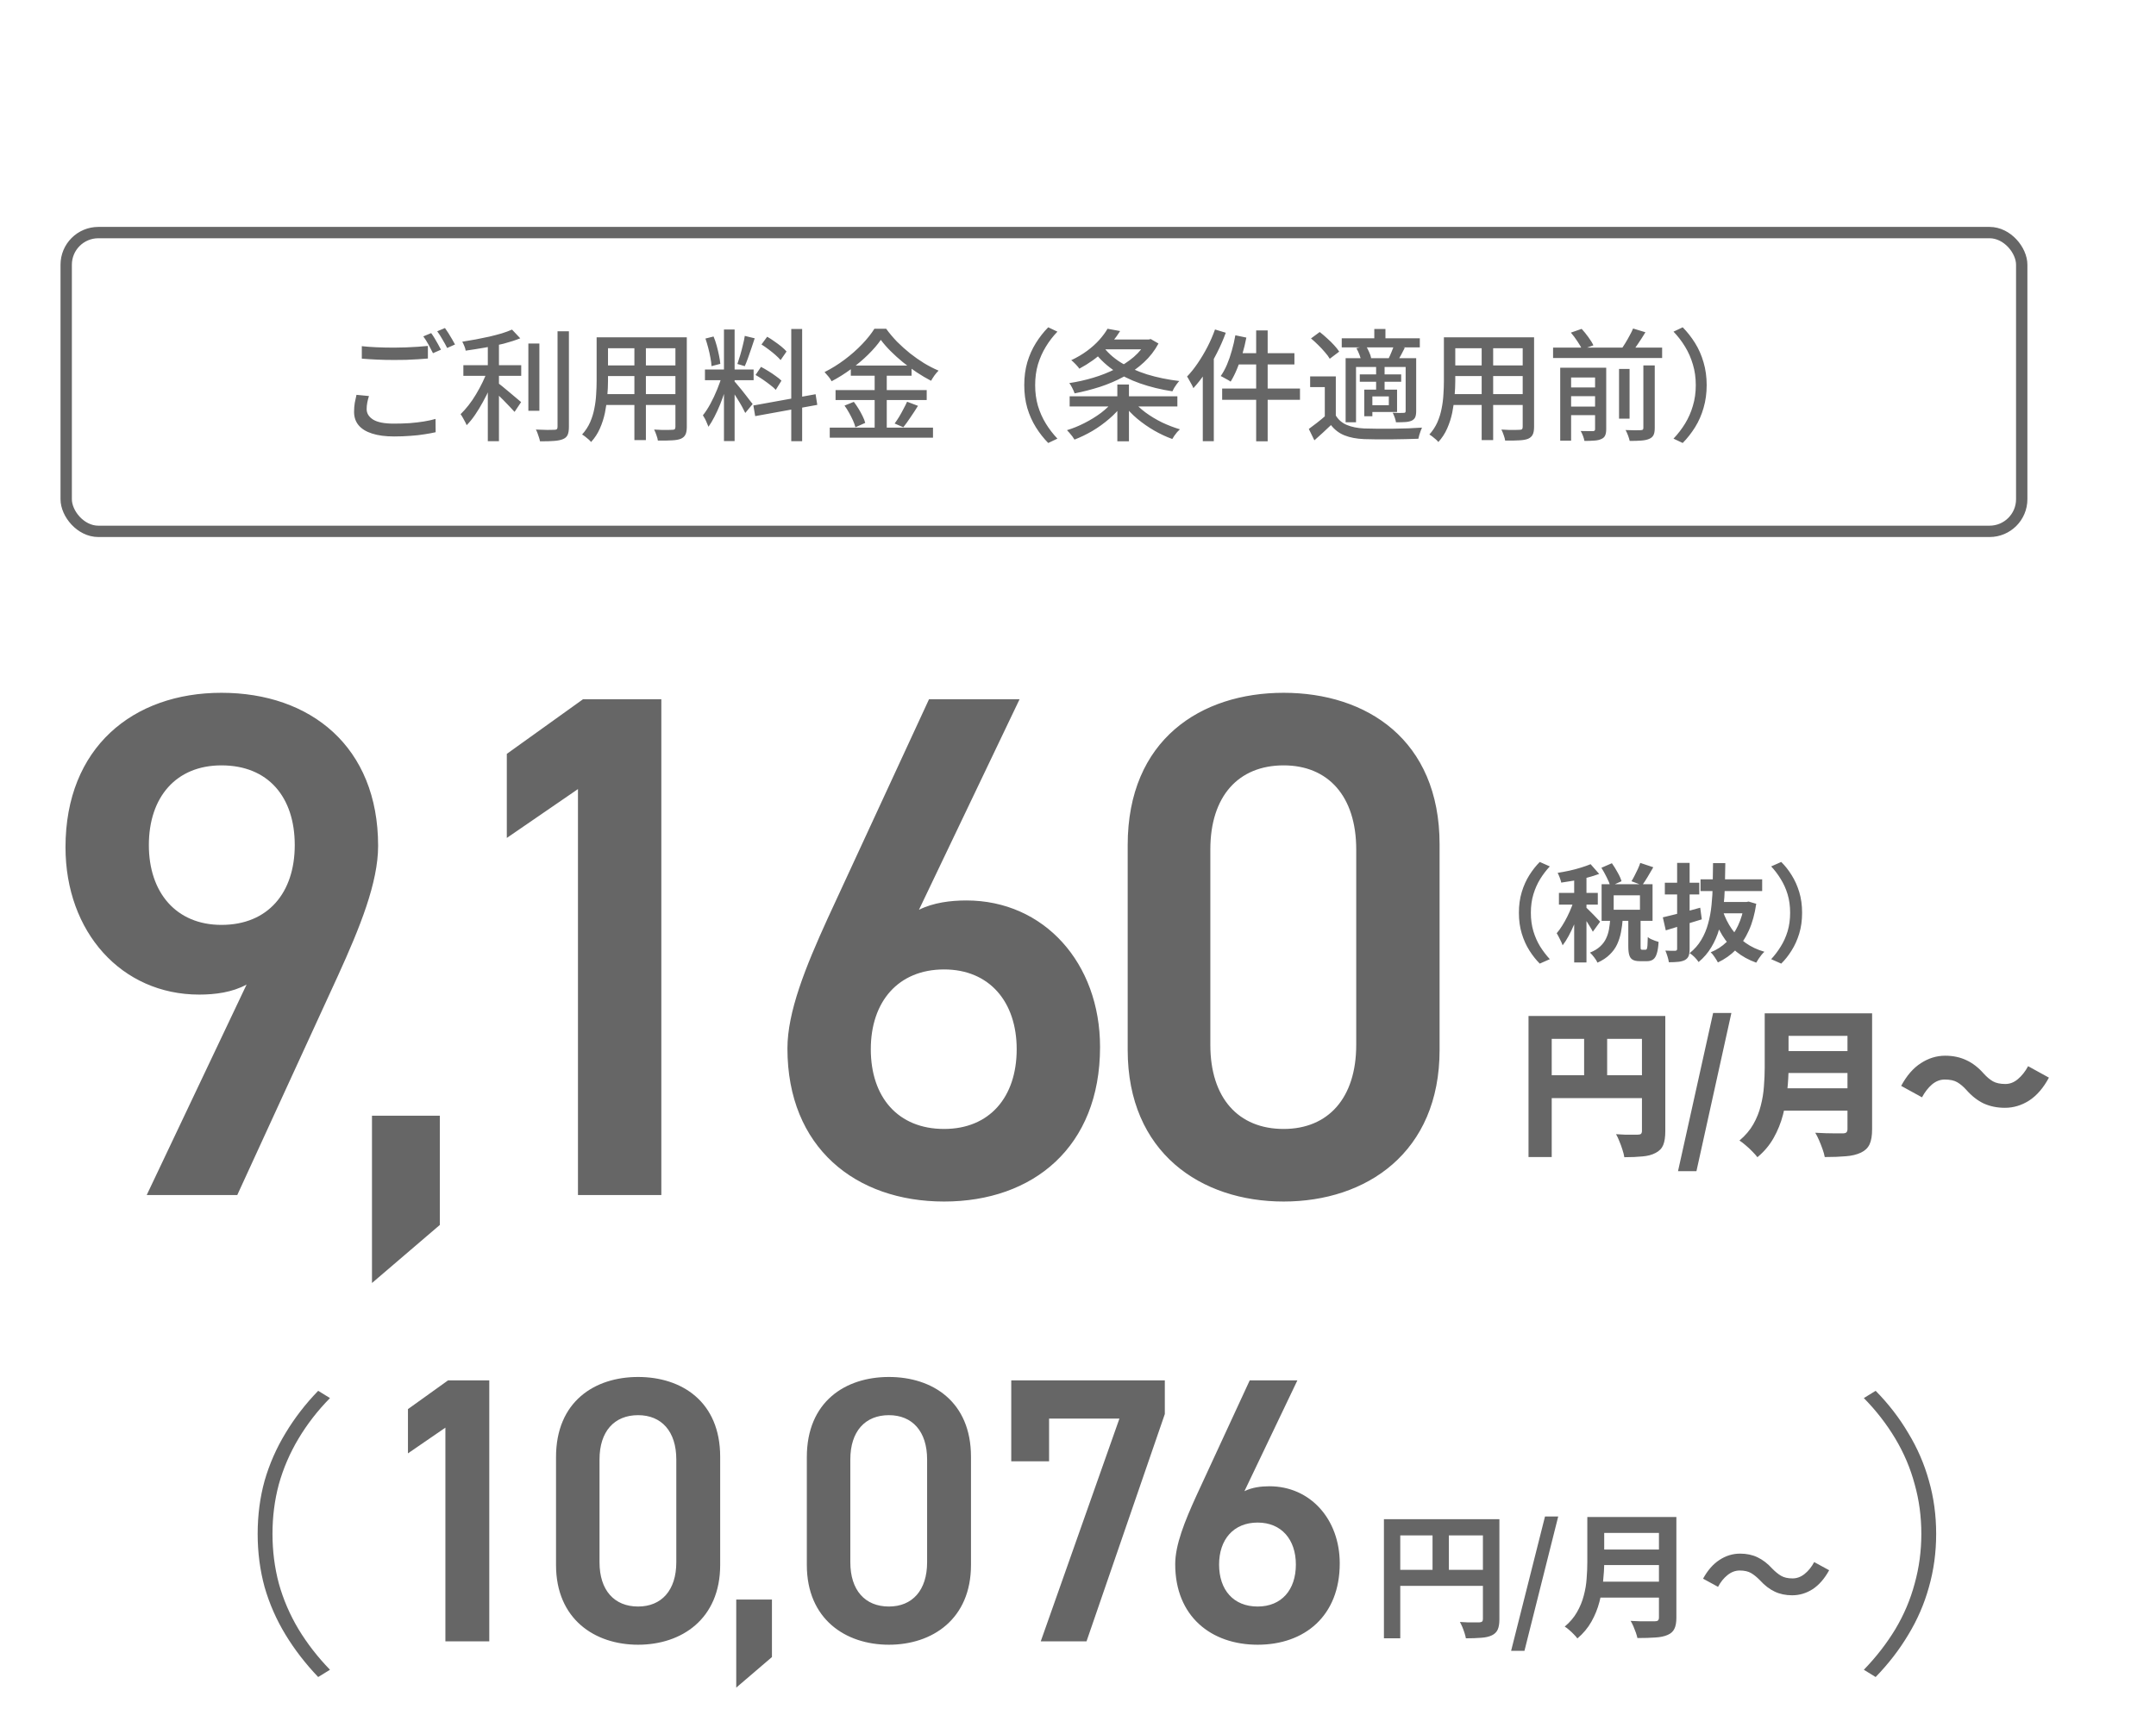 <svg width="285" height="226" viewBox="0 0 285 226" fill="none" xmlns="http://www.w3.org/2000/svg">
<rect x="8.75" y="30.75" width="258.5" height="39.5" rx="4.25" stroke="#666666" stroke-width="1.5"/>
<path d="M47.828 45.768C48.404 45.832 49.055 45.88 49.78 45.912C50.516 45.944 51.295 45.96 52.116 45.96C52.628 45.96 53.151 45.949 53.684 45.928C54.217 45.907 54.729 45.88 55.22 45.848C55.721 45.816 56.169 45.779 56.564 45.736V47.4C56.201 47.432 55.769 47.464 55.268 47.496C54.767 47.528 54.239 47.555 53.684 47.576C53.14 47.587 52.617 47.592 52.116 47.592C51.305 47.592 50.548 47.576 49.844 47.544C49.14 47.512 48.468 47.469 47.828 47.416V45.768ZM48.772 52.36C48.676 52.659 48.601 52.952 48.548 53.24C48.495 53.517 48.468 53.8 48.468 54.088C48.468 54.653 48.756 55.117 49.332 55.48C49.908 55.832 50.815 56.008 52.052 56.008C52.777 56.008 53.476 55.987 54.148 55.944C54.831 55.891 55.465 55.816 56.052 55.72C56.639 55.624 57.145 55.512 57.572 55.384L57.588 57.144C57.172 57.24 56.681 57.331 56.116 57.416C55.551 57.512 54.927 57.581 54.244 57.624C53.572 57.677 52.857 57.704 52.1 57.704C50.948 57.704 49.977 57.576 49.188 57.32C48.409 57.075 47.817 56.712 47.412 56.232C47.007 55.752 46.804 55.16 46.804 54.456C46.804 54.019 46.836 53.613 46.9 53.24C46.975 52.856 47.049 52.509 47.124 52.2L48.772 52.36ZM56.996 44.04C57.135 44.221 57.284 44.445 57.444 44.712C57.604 44.979 57.759 45.245 57.908 45.512C58.057 45.779 58.185 46.019 58.292 46.232L57.236 46.696C57.076 46.365 56.879 45.987 56.644 45.56C56.409 45.133 56.18 44.771 55.956 44.472L56.996 44.04ZM58.82 43.368C58.959 43.56 59.113 43.789 59.284 44.056C59.455 44.323 59.615 44.589 59.764 44.856C59.924 45.123 60.052 45.352 60.148 45.544L59.108 46.008C58.937 45.656 58.729 45.277 58.484 44.872C58.249 44.456 58.02 44.099 57.796 43.8L58.82 43.368ZM61.252 48.28H68.9V49.688H61.252V48.28ZM69.844 45.416H71.3V54.312H69.844V45.416ZM64.484 44.936H65.956V58.328H64.484V44.936ZM73.7 43.8H75.204V56.424C75.204 56.904 75.145 57.267 75.028 57.512C74.911 57.757 74.708 57.939 74.42 58.056C74.121 58.184 73.721 58.264 73.22 58.296C72.729 58.339 72.116 58.355 71.38 58.344C71.359 58.205 71.316 58.04 71.252 57.848C71.199 57.667 71.135 57.48 71.06 57.288C70.996 57.096 70.921 56.931 70.836 56.792C71.391 56.813 71.897 56.829 72.356 56.84C72.815 56.84 73.124 56.835 73.284 56.824C73.433 56.824 73.54 56.797 73.604 56.744C73.668 56.68 73.7 56.573 73.7 56.424V43.8ZM67.684 43.576L68.772 44.728C68.132 44.984 67.407 45.219 66.596 45.432C65.785 45.635 64.948 45.811 64.084 45.96C63.22 46.109 62.377 46.243 61.556 46.36C61.535 46.179 61.476 45.976 61.38 45.752C61.284 45.517 61.193 45.325 61.108 45.176C61.695 45.08 62.292 44.979 62.9 44.872C63.508 44.755 64.105 44.632 64.692 44.504C65.279 44.365 65.828 44.221 66.34 44.072C66.852 43.912 67.3 43.747 67.684 43.576ZM64.452 48.936L65.492 49.4C65.289 49.997 65.049 50.616 64.772 51.256C64.495 51.896 64.185 52.52 63.844 53.128C63.513 53.736 63.167 54.307 62.804 54.84C62.441 55.373 62.068 55.832 61.684 56.216C61.631 56.067 61.556 55.907 61.46 55.736C61.364 55.555 61.268 55.379 61.172 55.208C61.076 55.037 60.98 54.888 60.884 54.76C61.236 54.419 61.588 54.024 61.94 53.576C62.292 53.128 62.623 52.643 62.932 52.12C63.252 51.587 63.54 51.053 63.796 50.52C64.063 49.976 64.281 49.448 64.452 48.936ZM65.748 50.584C65.908 50.691 66.132 50.861 66.42 51.096C66.719 51.331 67.033 51.592 67.364 51.88C67.695 52.157 67.999 52.413 68.276 52.648C68.564 52.883 68.767 53.053 68.884 53.16L68.02 54.456C67.849 54.264 67.631 54.029 67.364 53.752C67.097 53.464 66.815 53.171 66.516 52.872C66.217 52.573 65.929 52.291 65.652 52.024C65.375 51.757 65.14 51.544 64.948 51.384L65.748 50.584ZM79.732 44.6H89.86V46.04H79.732V44.6ZM79.732 48.312H89.86V49.72H79.732V48.312ZM79.668 52.104H89.908V53.544H79.668V52.104ZM78.868 44.6H80.372V50.376C80.372 50.995 80.34 51.661 80.276 52.376C80.223 53.091 80.121 53.816 79.972 54.552C79.823 55.277 79.599 55.976 79.3 56.648C79.012 57.309 78.623 57.907 78.132 58.44C78.057 58.333 77.945 58.216 77.796 58.088C77.657 57.96 77.508 57.837 77.348 57.72C77.199 57.603 77.065 57.512 76.948 57.448C77.396 56.947 77.748 56.408 78.004 55.832C78.26 55.245 78.447 54.643 78.564 54.024C78.692 53.395 78.772 52.771 78.804 52.152C78.847 51.523 78.868 50.925 78.868 50.36V44.6ZM89.284 44.6H90.788V56.44C90.788 56.877 90.729 57.213 90.612 57.448C90.495 57.693 90.292 57.88 90.004 58.008C89.716 58.125 89.327 58.195 88.836 58.216C88.345 58.248 87.721 58.259 86.964 58.248C86.943 58.056 86.879 57.816 86.772 57.528C86.676 57.24 86.575 56.995 86.468 56.792C86.809 56.813 87.145 56.829 87.476 56.84C87.807 56.84 88.095 56.84 88.34 56.84C88.596 56.829 88.772 56.824 88.868 56.824C89.028 56.824 89.135 56.797 89.188 56.744C89.252 56.68 89.284 56.573 89.284 56.424V44.6ZM83.86 45.16H85.38V58.184H83.86V45.16ZM95.7 43.56H97.108V58.312H95.7V43.56ZM93.188 48.856H99.62V50.264H93.188V48.856ZM95.46 49.592L96.324 50.008C96.185 50.541 96.02 51.107 95.828 51.704C95.636 52.301 95.423 52.893 95.188 53.48C94.953 54.056 94.703 54.6 94.436 55.112C94.18 55.613 93.919 56.051 93.652 56.424C93.599 56.275 93.529 56.109 93.444 55.928C93.369 55.736 93.284 55.549 93.188 55.368C93.092 55.187 93.001 55.032 92.916 54.904C93.247 54.499 93.577 53.992 93.908 53.384C94.239 52.776 94.537 52.141 94.804 51.48C95.081 50.808 95.3 50.179 95.46 49.592ZM97.076 50.424C97.172 50.509 97.3 50.653 97.46 50.856C97.631 51.059 97.817 51.283 98.02 51.528C98.223 51.773 98.42 52.024 98.612 52.28C98.815 52.536 98.991 52.765 99.14 52.968C99.3 53.171 99.417 53.32 99.492 53.416L98.516 54.6C98.42 54.387 98.281 54.115 98.1 53.784C97.919 53.453 97.716 53.112 97.492 52.76C97.279 52.408 97.071 52.077 96.868 51.768C96.665 51.459 96.5 51.213 96.372 51.032L97.076 50.424ZM93.252 44.76L94.324 44.488C94.484 44.861 94.623 45.267 94.74 45.704C94.857 46.141 94.959 46.568 95.044 46.984C95.129 47.389 95.188 47.763 95.22 48.104L94.052 48.408C94.041 48.077 93.993 47.704 93.908 47.288C93.833 46.861 93.737 46.429 93.62 45.992C93.503 45.544 93.38 45.133 93.252 44.76ZM98.452 44.408L99.764 44.728C99.625 45.133 99.481 45.565 99.332 46.024C99.183 46.472 99.033 46.904 98.884 47.32C98.735 47.736 98.591 48.099 98.452 48.408L97.476 48.12C97.593 47.789 97.716 47.405 97.844 46.968C97.972 46.531 98.089 46.088 98.196 45.64C98.313 45.192 98.399 44.781 98.452 44.408ZM104.596 43.496H106.036V58.328H104.596V43.496ZM99.588 53.608L107.812 52.12L108.036 53.528L99.828 55.016L99.588 53.608ZM100.66 45.544L101.412 44.52C101.721 44.691 102.036 44.893 102.356 45.128C102.687 45.352 102.996 45.581 103.284 45.816C103.572 46.051 103.801 46.269 103.972 46.472L103.188 47.608C103.017 47.405 102.793 47.181 102.516 46.936C102.239 46.691 101.935 46.445 101.604 46.2C101.284 45.955 100.969 45.736 100.66 45.544ZM99.876 49.576L100.596 48.504C100.905 48.664 101.231 48.851 101.572 49.064C101.924 49.277 102.249 49.496 102.548 49.72C102.857 49.933 103.108 50.136 103.3 50.328L102.548 51.544C102.367 51.341 102.127 51.128 101.828 50.904C101.529 50.669 101.209 50.435 100.868 50.2C100.527 49.965 100.196 49.757 99.876 49.576ZM116.436 44.936C115.999 45.565 115.439 46.216 114.756 46.888C114.084 47.549 113.332 48.184 112.5 48.792C111.679 49.4 110.82 49.939 109.924 50.408C109.871 50.291 109.791 50.157 109.684 50.008C109.577 49.859 109.46 49.715 109.332 49.576C109.215 49.427 109.103 49.299 108.996 49.192C109.913 48.733 110.799 48.184 111.652 47.544C112.505 46.904 113.273 46.227 113.956 45.512C114.639 44.797 115.183 44.115 115.588 43.464H117.14C117.567 44.051 118.047 44.621 118.58 45.176C119.124 45.72 119.695 46.232 120.292 46.712C120.9 47.192 121.524 47.629 122.164 48.024C122.804 48.408 123.439 48.733 124.068 49C123.887 49.181 123.705 49.395 123.524 49.64C123.353 49.885 123.204 50.12 123.076 50.344C122.457 50.024 121.833 49.656 121.204 49.24C120.575 48.824 119.961 48.376 119.364 47.896C118.777 47.416 118.233 46.925 117.732 46.424C117.231 45.923 116.799 45.427 116.436 44.936ZM112.468 48.328H120.5V49.672H112.468V48.328ZM110.452 51.576H122.5V52.888H110.452V51.576ZM109.684 56.536H123.332V57.864H109.684V56.536ZM115.62 48.856H117.22V57.208H115.62V48.856ZM111.636 53.624L112.868 53.128C113.081 53.405 113.289 53.709 113.492 54.04C113.695 54.371 113.876 54.701 114.036 55.032C114.196 55.352 114.308 55.645 114.372 55.912L113.076 56.488C113.012 56.221 112.905 55.923 112.756 55.592C112.607 55.261 112.436 54.925 112.244 54.584C112.052 54.232 111.849 53.912 111.636 53.624ZM119.908 53.112L121.348 53.656C121.039 54.157 120.708 54.664 120.356 55.176C120.015 55.688 119.7 56.125 119.412 56.488L118.26 55.992C118.452 55.736 118.649 55.443 118.852 55.112C119.055 54.771 119.247 54.424 119.428 54.072C119.62 53.72 119.78 53.4 119.908 53.112ZM135.396 50.92C135.396 49.832 135.529 48.824 135.796 47.896C136.073 46.968 136.452 46.12 136.932 45.352C137.412 44.584 137.956 43.891 138.564 43.272L139.78 43.848C139.193 44.456 138.681 45.123 138.244 45.848C137.807 46.563 137.46 47.341 137.204 48.184C136.959 49.016 136.836 49.928 136.836 50.92C136.836 51.901 136.959 52.813 137.204 53.656C137.46 54.499 137.807 55.277 138.244 55.992C138.681 56.707 139.193 57.373 139.78 57.992L138.564 58.568C137.956 57.949 137.412 57.256 136.932 56.488C136.452 55.72 136.073 54.872 135.796 53.944C135.529 53.005 135.396 51.997 135.396 50.92ZM145.572 44.888H151.972V46.184H145.572V44.888ZM151.54 44.888H151.844L152.116 44.824L153.14 45.416C152.639 46.355 151.993 47.187 151.204 47.912C150.425 48.637 149.54 49.267 148.548 49.8C147.567 50.333 146.521 50.781 145.412 51.144C144.313 51.496 143.193 51.784 142.052 52.008C141.988 51.805 141.887 51.571 141.748 51.304C141.62 51.037 141.487 50.819 141.348 50.648C142.415 50.488 143.465 50.253 144.5 49.944C145.535 49.635 146.511 49.251 147.428 48.792C148.345 48.333 149.161 47.8 149.876 47.192C150.591 46.573 151.145 45.885 151.54 45.128V44.888ZM146.404 43.464L148.068 43.768C147.481 44.707 146.751 45.603 145.876 46.456C145.012 47.299 143.945 48.061 142.676 48.744C142.601 48.627 142.5 48.499 142.372 48.36C142.244 48.211 142.111 48.072 141.972 47.944C141.844 47.805 141.721 47.699 141.604 47.624C142.393 47.251 143.097 46.835 143.716 46.376C144.335 45.917 144.868 45.437 145.316 44.936C145.764 44.435 146.127 43.944 146.404 43.464ZM145.7 45.656C146.308 46.52 147.119 47.272 148.132 47.912C149.145 48.552 150.308 49.08 151.62 49.496C152.943 49.901 154.367 50.195 155.892 50.376C155.785 50.483 155.673 50.616 155.556 50.776C155.439 50.936 155.327 51.101 155.22 51.272C155.124 51.443 155.044 51.597 154.98 51.736C153.444 51.501 152.009 51.149 150.676 50.68C149.343 50.211 148.148 49.608 147.092 48.872C146.036 48.125 145.145 47.24 144.42 46.216L145.7 45.656ZM141.396 52.392H155.636V53.736H141.396V52.392ZM147.7 50.84H149.236V58.344H147.7V50.84ZM147.156 53.032L148.34 53.544C147.871 54.195 147.289 54.813 146.596 55.4C145.913 55.987 145.177 56.515 144.388 56.984C143.599 57.443 142.815 57.821 142.036 58.12C141.961 57.992 141.865 57.848 141.748 57.688C141.631 57.539 141.508 57.389 141.38 57.24C141.263 57.101 141.151 56.979 141.044 56.872C141.823 56.637 142.596 56.323 143.364 55.928C144.143 55.533 144.863 55.091 145.524 54.6C146.185 54.099 146.729 53.576 147.156 53.032ZM149.796 52.984C150.223 53.528 150.767 54.045 151.428 54.536C152.1 55.027 152.825 55.464 153.604 55.848C154.393 56.221 155.183 56.525 155.972 56.76C155.865 56.856 155.743 56.979 155.604 57.128C155.476 57.288 155.353 57.448 155.236 57.608C155.129 57.768 155.039 57.912 154.964 58.04C154.164 57.752 153.364 57.379 152.564 56.92C151.775 56.461 151.033 55.944 150.34 55.368C149.657 54.792 149.071 54.179 148.58 53.528L149.796 52.984ZM166.052 43.688H167.572V58.344H166.052V43.688ZM163.3 44.328L164.756 44.632C164.617 45.357 164.441 46.083 164.228 46.808C164.015 47.523 163.775 48.189 163.508 48.808C163.252 49.427 162.975 49.976 162.676 50.456C162.58 50.381 162.452 50.301 162.292 50.216C162.132 50.12 161.967 50.029 161.796 49.944C161.636 49.848 161.492 49.773 161.364 49.72C161.673 49.283 161.951 48.776 162.196 48.2C162.441 47.624 162.655 47.005 162.836 46.344C163.028 45.683 163.183 45.011 163.3 44.328ZM163.668 46.696H171.108V48.184H163.284L163.668 46.696ZM161.556 51.368H171.844V52.856H161.556V51.368ZM160.612 43.56L162.036 43.992C161.705 44.899 161.311 45.8 160.852 46.696C160.404 47.581 159.913 48.424 159.38 49.224C158.857 50.013 158.313 50.712 157.748 51.32C157.705 51.192 157.631 51.032 157.524 50.84C157.428 50.648 157.321 50.456 157.204 50.264C157.097 50.061 157.001 49.901 156.916 49.784C157.407 49.272 157.876 48.685 158.324 48.024C158.783 47.352 159.209 46.637 159.604 45.88C159.999 45.112 160.335 44.339 160.612 43.56ZM158.996 47.8L160.436 46.376L160.452 46.392V58.328H158.996V47.8ZM176.58 49.768V55.544H175.124V51.176H173.188V49.768H176.58ZM176.58 54.936C176.921 55.501 177.407 55.917 178.036 56.184C178.676 56.451 179.444 56.605 180.34 56.648C180.799 56.659 181.353 56.669 182.004 56.68C182.665 56.68 183.353 56.68 184.068 56.68C184.793 56.669 185.497 56.653 186.18 56.632C186.863 56.6 187.46 56.568 187.972 56.536C187.919 56.643 187.86 56.787 187.796 56.968C187.732 57.139 187.673 57.315 187.62 57.496C187.567 57.688 187.524 57.859 187.492 58.008C187.023 58.029 186.473 58.045 185.844 58.056C185.225 58.077 184.58 58.088 183.908 58.088C183.236 58.099 182.585 58.099 181.956 58.088C181.337 58.077 180.793 58.067 180.324 58.056C179.311 58.013 178.447 57.848 177.732 57.56C177.028 57.283 176.431 56.829 175.94 56.2C175.599 56.531 175.247 56.861 174.884 57.192C174.532 57.523 174.153 57.864 173.748 58.216L173.012 56.712C173.353 56.467 173.721 56.189 174.116 55.88C174.511 55.571 174.889 55.256 175.252 54.936H176.58ZM173.3 44.744L174.452 43.896C174.772 44.141 175.097 44.419 175.428 44.728C175.769 45.027 176.079 45.331 176.356 45.64C176.633 45.939 176.857 46.221 177.028 46.488L175.78 47.432C175.631 47.165 175.417 46.877 175.14 46.568C174.873 46.248 174.575 45.928 174.244 45.608C173.924 45.288 173.609 45 173.3 44.744ZM177.364 44.728H187.684V45.928H177.364V44.728ZM179.748 49.496H185.22V50.472H179.748V49.496ZM181.668 43.496H183.14V45.448H181.668V43.496ZM181.908 48.456H183.028V51.768H181.908V48.456ZM177.876 47.352H186.324V48.52H179.252V55.832H177.876V47.352ZM180.34 51.512H181.412V55.032H180.34V51.512ZM180.916 51.512H184.676V54.472H180.916V53.576H183.588V52.408H180.916V51.512ZM185.812 47.352H187.204V54.36C187.204 54.701 187.161 54.968 187.076 55.16C187.001 55.341 186.852 55.491 186.628 55.608C186.393 55.715 186.105 55.779 185.764 55.8C185.423 55.821 185.012 55.832 184.532 55.832C184.511 55.651 184.457 55.443 184.372 55.208C184.287 54.963 184.196 54.749 184.1 54.568C184.431 54.579 184.729 54.589 184.996 54.6C185.273 54.6 185.46 54.595 185.556 54.584C185.652 54.584 185.716 54.568 185.748 54.536C185.791 54.493 185.812 54.429 185.812 54.344V47.352ZM184.276 45.64L185.7 45.976C185.54 46.296 185.38 46.605 185.22 46.904C185.06 47.203 184.916 47.459 184.788 47.672L183.572 47.368C183.7 47.112 183.828 46.824 183.956 46.504C184.095 46.173 184.201 45.885 184.276 45.64ZM179.3 46.04L180.564 45.736C180.713 45.971 180.852 46.237 180.98 46.536C181.119 46.835 181.209 47.101 181.252 47.336L179.924 47.672C179.892 47.448 179.817 47.187 179.7 46.888C179.583 46.579 179.449 46.296 179.3 46.04ZM191.732 44.6H201.86V46.04H191.732V44.6ZM191.732 48.312H201.86V49.72H191.732V48.312ZM191.668 52.104H201.908V53.544H191.668V52.104ZM190.868 44.6H192.372V50.376C192.372 50.995 192.34 51.661 192.276 52.376C192.223 53.091 192.121 53.816 191.972 54.552C191.823 55.277 191.599 55.976 191.3 56.648C191.012 57.309 190.623 57.907 190.132 58.44C190.057 58.333 189.945 58.216 189.796 58.088C189.657 57.96 189.508 57.837 189.348 57.72C189.199 57.603 189.065 57.512 188.948 57.448C189.396 56.947 189.748 56.408 190.004 55.832C190.26 55.245 190.447 54.643 190.564 54.024C190.692 53.395 190.772 52.771 190.804 52.152C190.847 51.523 190.868 50.925 190.868 50.36V44.6ZM201.284 44.6H202.788V56.44C202.788 56.877 202.729 57.213 202.612 57.448C202.495 57.693 202.292 57.88 202.004 58.008C201.716 58.125 201.327 58.195 200.836 58.216C200.345 58.248 199.721 58.259 198.964 58.248C198.943 58.056 198.879 57.816 198.772 57.528C198.676 57.24 198.575 56.995 198.468 56.792C198.809 56.813 199.145 56.829 199.476 56.84C199.807 56.84 200.095 56.84 200.34 56.84C200.596 56.829 200.772 56.824 200.868 56.824C201.028 56.824 201.135 56.797 201.188 56.744C201.252 56.68 201.284 56.573 201.284 56.424V44.6ZM195.86 45.16H197.38V58.184H195.86V45.16ZM205.3 45.96H219.716V47.336H205.3V45.96ZM207.06 51.224H211.396V52.376H207.06V51.224ZM207.06 53.752H211.396V54.888H207.06V53.752ZM214.02 48.776H215.412V55.352H214.02V48.776ZM210.852 48.616H212.324V56.744C212.324 57.096 212.276 57.373 212.18 57.576C212.095 57.779 211.929 57.933 211.684 58.04C211.439 58.157 211.135 58.227 210.772 58.248C210.409 58.28 209.967 58.296 209.444 58.296C209.412 58.104 209.348 57.88 209.252 57.624C209.156 57.368 209.055 57.155 208.948 56.984C209.311 56.995 209.647 57 209.956 57C210.265 57.011 210.473 57.011 210.58 57C210.687 56.989 210.756 56.968 210.788 56.936C210.831 56.893 210.852 56.824 210.852 56.728V48.616ZM217.236 48.312H218.74V56.584C218.74 56.989 218.687 57.299 218.58 57.512C218.473 57.736 218.281 57.907 218.004 58.024C217.737 58.141 217.391 58.216 216.964 58.248C216.537 58.28 216.025 58.296 215.428 58.296C215.385 58.093 215.311 57.848 215.204 57.56C215.097 57.283 214.991 57.048 214.884 56.856C215.332 56.867 215.748 56.877 216.132 56.888C216.516 56.888 216.772 56.883 216.9 56.872C217.028 56.861 217.113 56.84 217.156 56.808C217.209 56.765 217.236 56.685 217.236 56.568V48.312ZM207.652 43.976L209.076 43.48C209.375 43.8 209.673 44.168 209.972 44.584C210.271 44.989 210.489 45.347 210.628 45.656L209.124 46.2C209.007 45.901 208.804 45.544 208.516 45.128C208.239 44.701 207.951 44.317 207.652 43.976ZM215.876 43.432L217.508 43.928C217.199 44.44 216.873 44.947 216.532 45.448C216.201 45.949 215.887 46.381 215.588 46.744L214.244 46.264C214.436 46.008 214.633 45.715 214.836 45.384C215.039 45.053 215.231 44.717 215.412 44.376C215.604 44.035 215.759 43.72 215.876 43.432ZM206.244 48.616H211.3V49.912H207.684V58.264H206.244V48.616ZM225.604 50.92C225.604 51.997 225.465 53.005 225.188 53.944C224.921 54.872 224.548 55.72 224.068 56.488C223.588 57.256 223.044 57.949 222.436 58.568L221.22 57.992C221.807 57.373 222.319 56.707 222.756 55.992C223.193 55.277 223.535 54.499 223.78 53.656C224.036 52.813 224.164 51.901 224.164 50.92C224.164 49.928 224.036 49.016 223.78 48.184C223.535 47.341 223.193 46.563 222.756 45.848C222.319 45.123 221.807 44.456 221.22 43.848L222.436 43.272C223.044 43.891 223.588 44.584 224.068 45.352C224.548 46.12 224.921 46.968 225.188 47.896C225.465 48.824 225.604 49.832 225.604 50.92Z" fill="#666666"/>
<path d="M19.393 158L32.598 130.165C30.698 131.21 28.418 131.495 26.328 131.495C16.068 131.495 8.658 123.23 8.658 112.02C8.658 98.815 17.588 91.595 29.273 91.595C41.053 91.595 49.983 98.72 49.983 111.83C49.983 116.675 47.608 122.565 44.663 129.025L31.363 158H19.393ZM38.963 111.735C38.963 105.37 35.448 101.19 29.273 101.19C23.288 101.19 19.678 105.37 19.678 111.735C19.678 118.005 23.288 122.28 29.273 122.28C35.448 122.28 38.963 118.005 38.963 111.735ZM58.139 147.512V161.952L49.172 169.628V147.512H58.139ZM87.421 92.45V158H76.401V104.325L66.996 110.785V99.67L77.066 92.45H87.421ZM134.775 92.45L121.475 120.285C123.375 119.335 125.655 119.05 127.745 119.05C138.005 119.05 145.415 127.315 145.415 138.43C145.415 151.635 136.58 158.855 124.8 158.855C113.115 158.855 104.09 151.73 104.09 138.62C104.09 133.775 106.465 127.885 109.41 121.425L122.805 92.45H134.775ZM115.11 138.715C115.11 145.08 118.72 149.26 124.8 149.26C130.785 149.26 134.395 145.08 134.395 138.715C134.395 132.445 130.785 128.17 124.8 128.17C118.72 128.17 115.11 132.445 115.11 138.715ZM190.298 138.81C190.298 152.395 180.608 158.855 169.683 158.855C158.758 158.855 149.068 152.395 149.068 138.81V111.735C149.068 97.77 158.758 91.595 169.683 91.595C180.608 91.595 190.298 97.77 190.298 111.64V138.81ZM179.278 112.305C179.278 105.275 175.573 101.19 169.683 101.19C163.698 101.19 159.993 105.275 159.993 112.305V138.145C159.993 145.175 163.698 149.26 169.683 149.26C175.573 149.26 179.278 145.175 179.278 138.145V112.305Z" fill="#666666"/>
<path d="M202.054 134.326H218.539V137.35H205.12V152.974H202.054V134.326ZM217.048 134.326H220.135V149.551C220.135 150.321 220.044 150.93 219.862 151.378C219.68 151.826 219.344 152.176 218.854 152.428C218.378 152.68 217.804 152.834 217.132 152.89C216.46 152.96 215.655 152.995 214.717 152.995C214.675 152.701 214.591 152.365 214.465 151.987C214.353 151.623 214.22 151.259 214.066 150.895C213.926 150.531 213.779 150.216 213.625 149.95C213.989 149.978 214.367 149.999 214.759 150.013C215.151 150.013 215.508 150.013 215.83 150.013C216.152 150.013 216.376 150.013 216.502 150.013C216.698 150.013 216.838 149.978 216.922 149.908C217.006 149.824 217.048 149.691 217.048 149.509V134.326ZM203.713 142.159H218.56V145.183H203.713V142.159ZM209.404 136.006H212.449V143.671H209.404V136.006ZM221.815 154.843L226.456 133.927H228.871L224.251 154.843H221.815ZM235.439 133.969H245.666V136.951H235.439V133.969ZM235.46 138.967H245.771V141.865H235.46V138.967ZM235.376 143.881H245.603V146.842H235.376V143.881ZM233.276 133.969H236.426V141.193C236.426 142.103 236.37 143.09 236.258 144.154C236.16 145.218 235.971 146.296 235.691 147.388C235.411 148.466 234.998 149.488 234.452 150.454C233.906 151.42 233.192 152.267 232.31 152.995C232.156 152.785 231.932 152.533 231.638 152.239C231.358 151.945 231.057 151.665 230.735 151.399C230.427 151.133 230.161 150.93 229.937 150.79C230.707 150.146 231.316 149.432 231.764 148.648C232.212 147.864 232.541 147.045 232.751 146.191C232.975 145.337 233.115 144.483 233.171 143.629C233.241 142.775 233.276 141.956 233.276 141.172V133.969ZM244.217 133.969H247.472V149.299C247.472 150.153 247.36 150.818 247.136 151.294C246.912 151.77 246.534 152.134 246.002 152.386C245.442 152.652 244.77 152.813 243.986 152.869C243.216 152.939 242.292 152.974 241.214 152.974C241.158 152.666 241.06 152.316 240.92 151.924C240.78 151.532 240.626 151.14 240.458 150.748C240.29 150.356 240.122 150.027 239.954 149.761C240.402 149.789 240.871 149.81 241.361 149.824C241.865 149.838 242.313 149.845 242.705 149.845C243.111 149.845 243.398 149.845 243.566 149.845C243.804 149.845 243.972 149.803 244.07 149.719C244.168 149.621 244.217 149.467 244.217 149.257V133.969ZM259.925 144.091C259.533 143.657 259.134 143.321 258.728 143.083C258.322 142.845 257.769 142.726 257.069 142.726C256.467 142.726 255.907 142.943 255.389 143.377C254.885 143.811 254.444 144.378 254.066 145.078L251.315 143.566C252.043 142.208 252.911 141.207 253.919 140.563C254.927 139.905 255.998 139.576 257.132 139.576C258.168 139.576 259.099 139.772 259.925 140.164C260.751 140.542 261.521 141.137 262.235 141.949C262.627 142.383 263.026 142.719 263.432 142.957C263.852 143.195 264.405 143.314 265.091 143.314C265.693 143.314 266.246 143.097 266.75 142.663C267.268 142.229 267.716 141.662 268.094 140.962L270.845 142.474C270.117 143.832 269.249 144.84 268.241 145.498C267.233 146.142 266.162 146.464 265.028 146.464C264.006 146.464 263.075 146.275 262.235 145.897C261.409 145.505 260.639 144.903 259.925 144.091Z" fill="#666666"/>
<path d="M200.782 120.68C200.782 119.681 200.908 118.767 201.16 117.936C201.412 117.105 201.748 116.359 202.168 115.696C202.588 115.033 203.045 114.455 203.54 113.96L204.87 114.548C204.403 115.043 203.979 115.598 203.596 116.214C203.223 116.821 202.924 117.493 202.7 118.23C202.476 118.967 202.364 119.784 202.364 120.68C202.364 121.567 202.476 122.383 202.7 123.13C202.924 123.867 203.223 124.539 203.596 125.146C203.979 125.753 204.403 126.308 204.87 126.812L203.54 127.4C203.045 126.905 202.588 126.327 202.168 125.664C201.748 125.001 201.412 124.255 201.16 123.424C200.908 122.593 200.782 121.679 200.782 120.68ZM211.688 114.73L213.074 114.128C213.335 114.492 213.587 114.898 213.83 115.346C214.082 115.785 214.255 116.172 214.348 116.508L212.878 117.166C212.785 116.839 212.621 116.447 212.388 115.99C212.164 115.533 211.931 115.113 211.688 114.73ZM216.826 114.086L218.548 114.66C218.296 115.099 218.044 115.528 217.792 115.948C217.54 116.368 217.302 116.732 217.078 117.04L215.664 116.508C215.804 116.284 215.944 116.032 216.084 115.752C216.233 115.472 216.373 115.187 216.504 114.898C216.635 114.609 216.742 114.338 216.826 114.086ZM212.864 121.422H214.516C214.469 122.057 214.39 122.663 214.278 123.242C214.166 123.821 213.993 124.362 213.76 124.866C213.527 125.361 213.2 125.809 212.78 126.21C212.369 126.621 211.833 126.975 211.17 127.274C211.086 127.069 210.941 126.835 210.736 126.574C210.54 126.313 210.353 126.103 210.176 125.944C210.736 125.72 211.184 125.449 211.52 125.132C211.865 124.815 212.127 124.465 212.304 124.082C212.491 123.69 212.621 123.275 212.696 122.836C212.771 122.388 212.827 121.917 212.864 121.422ZM215.244 121.212H216.868V125.09C216.868 125.305 216.877 125.44 216.896 125.496C216.924 125.543 216.985 125.566 217.078 125.566C217.106 125.566 217.148 125.566 217.204 125.566C217.269 125.566 217.335 125.566 217.4 125.566C217.465 125.566 217.507 125.566 217.526 125.566C217.601 125.566 217.657 125.529 217.694 125.454C217.731 125.379 217.759 125.225 217.778 124.992C217.797 124.749 217.811 124.381 217.82 123.886C217.923 123.979 218.058 124.068 218.226 124.152C218.403 124.236 218.585 124.311 218.772 124.376C218.959 124.441 219.117 124.493 219.248 124.53C219.211 125.193 219.131 125.706 219.01 126.07C218.898 126.443 218.735 126.705 218.52 126.854C218.315 127.003 218.044 127.078 217.708 127.078C217.652 127.078 217.582 127.078 217.498 127.078C217.423 127.078 217.339 127.078 217.246 127.078C217.162 127.078 217.078 127.078 216.994 127.078C216.91 127.078 216.84 127.078 216.784 127.078C216.364 127.078 216.042 127.013 215.818 126.882C215.603 126.761 215.454 126.555 215.37 126.266C215.286 125.986 215.244 125.599 215.244 125.104V121.212ZM213.312 118.37V120.274H216.784V118.37H213.312ZM211.716 116.9H218.45V121.744H211.716V116.9ZM208.09 115.416H209.714V127.246H208.09V115.416ZM206.074 118.048H211.212V119.602H206.074V118.048ZM208.174 118.678L209.154 119.098C209.023 119.602 208.865 120.125 208.678 120.666C208.491 121.207 208.286 121.744 208.062 122.276C207.838 122.799 207.6 123.293 207.348 123.76C207.096 124.227 206.835 124.633 206.564 124.978C206.48 124.735 206.359 124.465 206.2 124.166C206.051 123.858 205.911 123.597 205.78 123.382C206.023 123.102 206.261 122.775 206.494 122.402C206.737 122.019 206.965 121.613 207.18 121.184C207.395 120.755 207.586 120.325 207.754 119.896C207.922 119.467 208.062 119.061 208.174 118.678ZM210.26 114.254L211.394 115.542C210.918 115.719 210.395 115.883 209.826 116.032C209.257 116.181 208.673 116.312 208.076 116.424C207.488 116.527 206.923 116.615 206.382 116.69C206.345 116.503 206.279 116.289 206.186 116.046C206.093 115.794 205.999 115.579 205.906 115.402C206.419 115.318 206.942 115.22 207.474 115.108C208.015 114.987 208.524 114.851 209 114.702C209.485 114.553 209.905 114.403 210.26 114.254ZM209.686 119.994C209.77 120.059 209.896 120.181 210.064 120.358C210.241 120.526 210.428 120.713 210.624 120.918C210.829 121.123 211.011 121.315 211.17 121.492C211.329 121.66 211.445 121.781 211.52 121.856L210.554 123.186C210.47 123.009 210.358 122.808 210.218 122.584C210.087 122.36 209.943 122.127 209.784 121.884C209.635 121.641 209.485 121.413 209.336 121.198C209.187 120.974 209.056 120.792 208.944 120.652L209.686 119.994ZM224.792 116.256H232.94V117.81H224.792V116.256ZM227.116 119.252H230.98V120.75H226.808L227.116 119.252ZM230.588 119.252H230.868L231.148 119.196L232.156 119.49C231.96 120.843 231.633 122.024 231.176 123.032C230.728 124.031 230.159 124.875 229.468 125.566C228.787 126.257 227.993 126.817 227.088 127.246C226.985 127.041 226.841 126.803 226.654 126.532C226.477 126.261 226.304 126.051 226.136 125.902C226.929 125.585 227.629 125.132 228.236 124.544C228.843 123.947 229.347 123.223 229.748 122.374C230.149 121.525 230.429 120.573 230.588 119.518V119.252ZM227.746 120.47C228.035 121.319 228.427 122.103 228.922 122.822C229.417 123.531 230.023 124.143 230.742 124.656C231.461 125.169 232.291 125.561 233.234 125.832C233.113 125.944 232.982 126.084 232.842 126.252C232.711 126.42 232.585 126.593 232.464 126.77C232.343 126.957 232.24 127.125 232.156 127.274C231.157 126.919 230.285 126.439 229.538 125.832C228.801 125.216 228.175 124.488 227.662 123.648C227.149 122.799 226.719 121.847 226.374 120.792L227.746 120.47ZM219.808 121.282C220.228 121.189 220.709 121.072 221.25 120.932C221.791 120.792 222.361 120.647 222.958 120.498C223.555 120.339 224.153 120.176 224.75 120.008L224.96 121.548C224.148 121.8 223.322 122.052 222.482 122.304C221.651 122.556 220.891 122.789 220.2 123.004L219.808 121.282ZM220.074 116.704H224.624V118.258H220.074V116.704ZM221.698 114.086H223.35V125.426C223.35 125.837 223.308 126.154 223.224 126.378C223.14 126.602 222.977 126.784 222.734 126.924C222.501 127.045 222.211 127.125 221.866 127.162C221.521 127.199 221.101 127.218 220.606 127.218C220.578 127.003 220.517 126.747 220.424 126.448C220.331 126.149 220.237 125.893 220.144 125.678C220.405 125.687 220.662 125.697 220.914 125.706C221.175 125.706 221.348 125.706 221.432 125.706C221.535 125.697 221.605 125.673 221.642 125.636C221.679 125.599 221.698 125.533 221.698 125.44V114.086ZM226.444 114.114H228.068C228.059 115.141 228.04 116.158 228.012 117.166C227.984 118.174 227.914 119.154 227.802 120.106C227.69 121.058 227.508 121.968 227.256 122.836C227.013 123.695 226.668 124.493 226.22 125.23C225.781 125.967 225.221 126.621 224.54 127.19C224.409 126.994 224.232 126.779 224.008 126.546C223.784 126.322 223.565 126.145 223.35 126.014C223.985 125.51 224.498 124.927 224.89 124.264C225.291 123.592 225.595 122.869 225.8 122.094C226.015 121.319 226.164 120.498 226.248 119.63C226.341 118.753 226.393 117.852 226.402 116.928C226.421 115.995 226.435 115.057 226.444 114.114ZM238.218 120.68C238.218 121.679 238.092 122.593 237.84 123.424C237.588 124.255 237.252 125.001 236.832 125.664C236.421 126.327 235.964 126.905 235.46 127.4L234.13 126.812C234.597 126.308 235.017 125.753 235.39 125.146C235.773 124.539 236.076 123.867 236.3 123.13C236.524 122.383 236.636 121.567 236.636 120.68C236.636 119.784 236.524 118.967 236.3 118.23C236.076 117.493 235.773 116.821 235.39 116.214C235.017 115.598 234.597 115.043 234.13 114.548L235.46 113.96C235.964 114.455 236.421 115.033 236.832 115.696C237.252 116.359 237.588 117.105 237.84 117.936C238.092 118.767 238.218 119.681 238.218 120.68Z" fill="#666666"/>
<path d="M34.06 202.8C34.06 200.32 34.367 197.973 34.98 195.76C35.62 193.547 36.54 191.453 37.74 189.48C38.94 187.48 40.38 185.613 42.06 183.88L43.62 184.84C41.993 186.493 40.607 188.28 39.46 190.2C38.313 192.12 37.447 194.133 36.86 196.24C36.3 198.32 36.02 200.507 36.02 202.8C36.02 205.067 36.3 207.253 36.86 209.36C37.447 211.467 38.313 213.48 39.46 215.4C40.607 217.293 41.993 219.08 43.62 220.76L42.06 221.72C40.38 219.96 38.94 218.093 37.74 216.12C36.54 214.147 35.62 212.053 34.98 209.84C34.367 207.6 34.06 205.253 34.06 202.8Z" fill="#666666"/>
<path d="M64.677 182.5V217H58.877V188.75L53.927 192.15V186.3L59.227 182.5H64.677ZM95.2 206.9C95.2 214.05 90.1 217.45 84.35 217.45C78.6 217.45 73.5 214.05 73.5 206.9V192.65C73.5 185.3 78.6 182.05 84.35 182.05C90.1 182.05 95.2 185.3 95.2 192.6V206.9ZM89.4 192.95C89.4 189.25 87.45 187.1 84.35 187.1C81.2 187.1 79.25 189.25 79.25 192.95V206.55C79.25 210.25 81.2 212.4 84.35 212.4C87.45 212.4 89.4 210.25 89.4 206.55V192.95ZM102.043 211.48V219.08L97.323 223.12V211.48H102.043ZM128.354 206.9C128.354 214.05 123.254 217.45 117.504 217.45C111.754 217.45 106.654 214.05 106.654 206.9V192.65C106.654 185.3 111.754 182.05 117.504 182.05C123.254 182.05 128.354 185.3 128.354 192.6V206.9ZM122.554 192.95C122.554 189.25 120.604 187.1 117.504 187.1C114.354 187.1 112.404 189.25 112.404 192.95V206.55C112.404 210.25 114.354 212.4 117.504 212.4C120.604 212.4 122.554 210.25 122.554 206.55V192.95ZM138.677 193.2H133.677V182.5H153.977V186.95L143.627 217H137.577L147.977 187.55H138.677V193.2ZM171.5 182.5L164.5 197.15C165.5 196.65 166.7 196.5 167.8 196.5C173.2 196.5 177.1 200.85 177.1 206.7C177.1 213.65 172.45 217.45 166.25 217.45C160.1 217.45 155.35 213.7 155.35 206.8C155.35 204.25 156.6 201.15 158.15 197.75L165.2 182.5H171.5ZM161.15 206.85C161.15 210.2 163.05 212.4 166.25 212.4C169.4 212.4 171.3 210.2 171.3 206.85C171.3 203.55 169.4 201.3 166.25 201.3C163.05 201.3 161.15 203.55 161.15 206.85Z" fill="#666666"/>
<path d="M182.94 200.852H197.052V202.994H185.1V216.602H182.94V200.852ZM196.026 200.852H198.204V214.082C198.204 214.658 198.132 215.108 197.988 215.432C197.844 215.768 197.586 216.026 197.214 216.206C196.842 216.386 196.374 216.494 195.81 216.53C195.258 216.578 194.58 216.602 193.776 216.602C193.74 216.398 193.68 216.164 193.596 215.9C193.512 215.636 193.416 215.372 193.308 215.108C193.2 214.856 193.092 214.634 192.984 214.442C193.332 214.466 193.68 214.484 194.028 214.496C194.388 214.496 194.706 214.496 194.982 214.496C195.258 214.496 195.45 214.496 195.558 214.496C195.726 214.484 195.846 214.448 195.918 214.388C195.99 214.316 196.026 214.202 196.026 214.046V200.852ZM184.11 207.548H197.088V209.672H184.11V207.548ZM189.366 202.022H191.526V208.61H189.366V202.022ZM199.752 218.258L204.234 200.492H205.98L201.516 218.258H199.752ZM211.321 200.564H220.303V202.67H211.321V200.564ZM211.339 204.866H220.393V206.918H211.339V204.866ZM211.231 209.114H220.267V211.22H211.231V209.114ZM209.827 200.564H212.059V206.522C212.059 207.302 212.011 208.142 211.915 209.042C211.831 209.942 211.669 210.854 211.429 211.778C211.189 212.702 210.835 213.578 210.367 214.406C209.899 215.234 209.281 215.972 208.513 216.62C208.405 216.464 208.249 216.284 208.045 216.08C207.853 215.876 207.643 215.678 207.415 215.486C207.199 215.294 207.007 215.15 206.839 215.054C207.523 214.478 208.063 213.842 208.459 213.146C208.867 212.438 209.167 211.706 209.359 210.95C209.563 210.194 209.689 209.438 209.737 208.682C209.797 207.926 209.827 207.2 209.827 206.504V200.564ZM219.295 200.564H221.599V213.866C221.599 214.514 221.509 215.012 221.329 215.36C221.161 215.708 220.867 215.972 220.447 216.152C220.015 216.344 219.475 216.458 218.827 216.494C218.179 216.542 217.387 216.566 216.451 216.566C216.403 216.35 216.331 216.104 216.235 215.828C216.139 215.552 216.031 215.276 215.911 215C215.791 214.724 215.671 214.49 215.551 214.298C215.971 214.322 216.397 214.34 216.829 214.352C217.273 214.352 217.663 214.352 217.999 214.352C218.347 214.352 218.593 214.352 218.737 214.352C218.941 214.352 219.085 214.316 219.169 214.244C219.253 214.16 219.295 214.022 219.295 213.83V200.564ZM232.651 208.934C232.255 208.526 231.865 208.208 231.481 207.98C231.097 207.752 230.593 207.638 229.969 207.638C229.393 207.638 228.853 207.842 228.349 208.25C227.857 208.646 227.443 209.162 227.107 209.798L225.127 208.718C225.739 207.602 226.465 206.774 227.305 206.234C228.145 205.682 229.051 205.406 230.023 205.406C230.887 205.406 231.655 205.568 232.327 205.892C233.011 206.216 233.659 206.714 234.271 207.386C234.667 207.794 235.057 208.112 235.441 208.34C235.837 208.568 236.341 208.682 236.953 208.682C237.529 208.682 238.063 208.484 238.555 208.088C239.059 207.68 239.479 207.158 239.815 206.522L241.795 207.602C241.183 208.718 240.457 209.552 239.617 210.104C238.777 210.644 237.871 210.914 236.899 210.914C236.047 210.914 235.279 210.752 234.595 210.428C233.911 210.104 233.263 209.606 232.651 208.934Z" fill="#666666"/>
<path d="M255.94 202.8C255.94 205.253 255.62 207.6 254.98 209.84C254.367 212.053 253.46 214.147 252.26 216.12C251.087 218.093 249.647 219.96 247.94 221.72L246.38 220.76C248.007 219.08 249.393 217.293 250.54 215.4C251.687 213.48 252.54 211.467 253.1 209.36C253.687 207.253 253.98 205.067 253.98 202.8C253.98 200.507 253.687 198.32 253.1 196.24C252.54 194.133 251.687 192.12 250.54 190.2C249.393 188.28 248.007 186.493 246.38 184.84L247.94 183.88C249.647 185.613 251.087 187.48 252.26 189.48C253.46 191.453 254.367 193.547 254.98 195.76C255.62 197.973 255.94 200.32 255.94 202.8Z" fill="#666666"/>
</svg>
